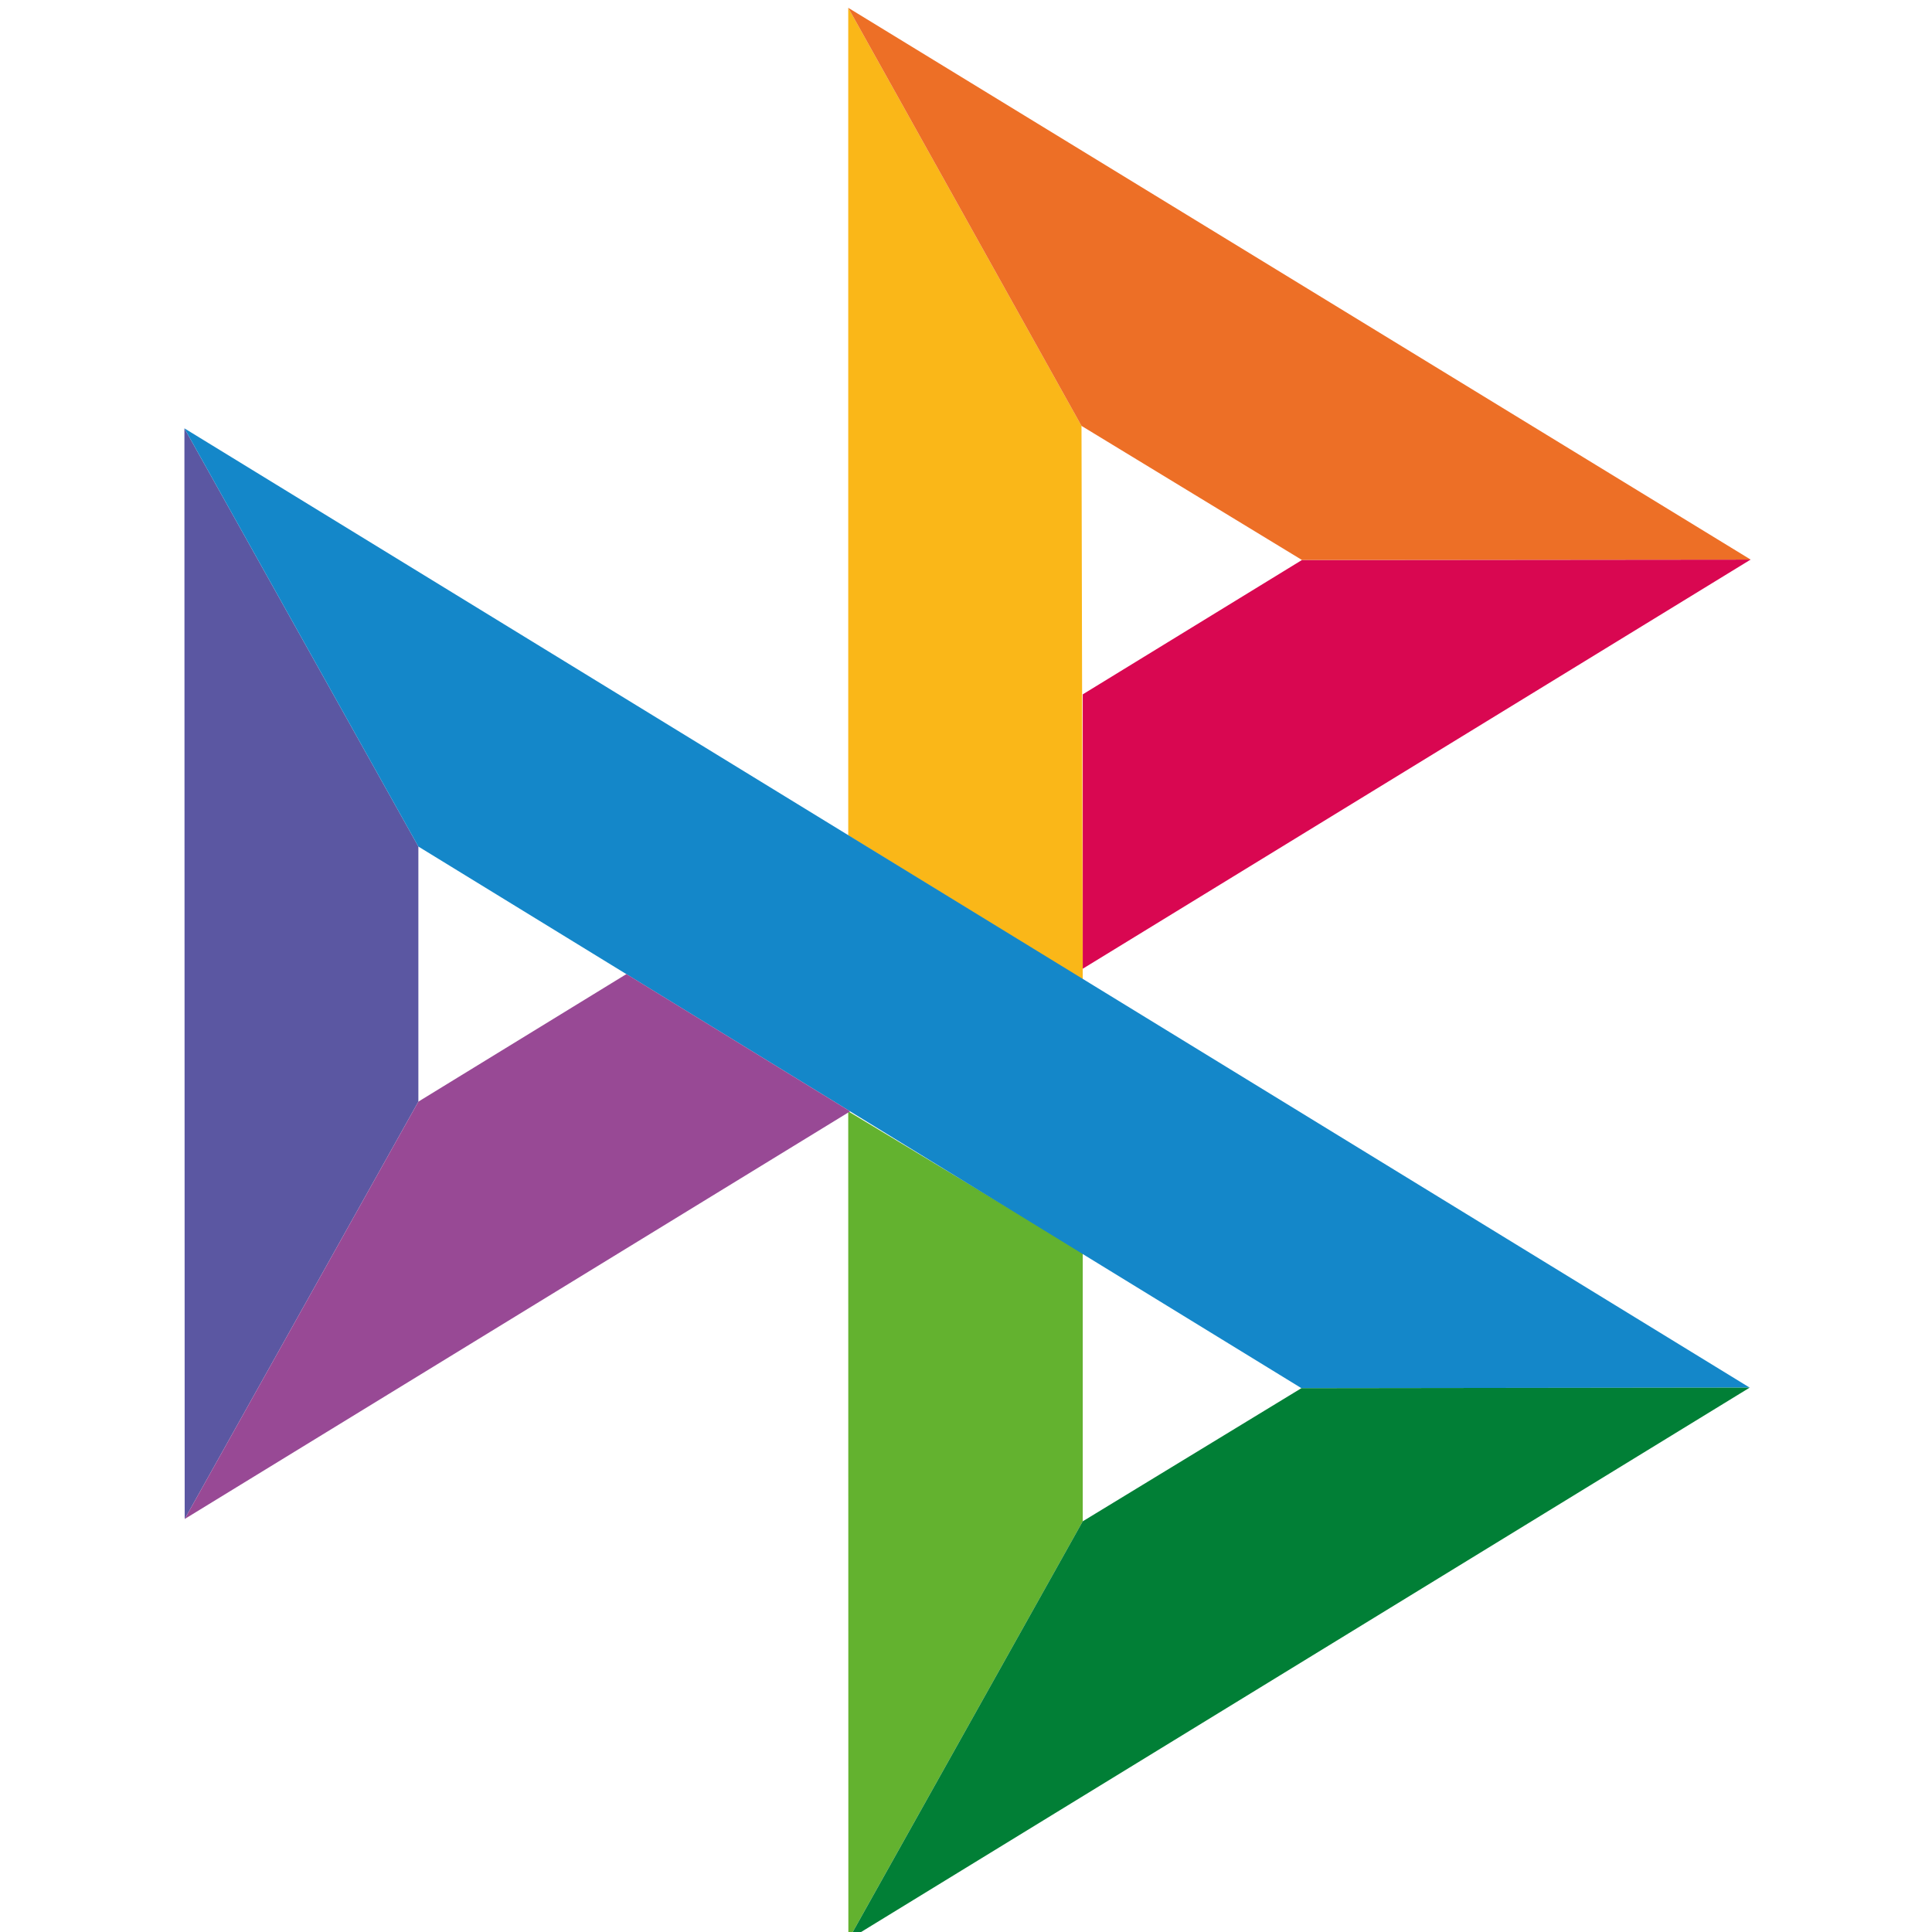<?xml version="1.0" encoding="UTF-8" standalone="no"?>
<svg
   xmlns:dc="http://purl.org/dc/elements/1.1/"
   xmlns:cc="http://creativecommons.org/ns#"
   xmlns:rdf="http://www.w3.org/1999/02/22-rdf-syntax-ns#"
   xmlns:svg="http://www.w3.org/2000/svg"
   xmlns="http://www.w3.org/2000/svg"
   xmlns:sodipodi="http://sodipodi.sourceforge.net/DTD/sodipodi-0.dtd"
   xmlns:inkscape="http://www.inkscape.org/namespaces/inkscape"
   width="120"
   height="120"
   fill="none"
   version="1.1"
   id="svg102"
   sodipodi:docname="СБП_логотип.svg"
   inkscape:version="1.0.2 (e86c870879, 2021-01-15)">
  <defs
     id="defs106" />
  <sodipodi:namedview
     pagecolor="#ffffff"
     bordercolor="#666666"
     borderopacity="1"
     objecttolerance="10"
     gridtolerance="10"
     guidetolerance="10"
     inkscape:pageopacity="0"
     inkscape:pageshadow="2"
     inkscape:window-width="1600"
     inkscape:window-height="826"
     id="namedview104"
     showgrid="false"
     inkscape:zoom="3.5606695"
     inkscape:cx="62.741386"
     inkscape:cy="41.431263"
     inkscape:window-x="0"
     inkscape:window-y="0"
     inkscape:window-maximized="1"
     inkscape:current-layer="svg102"
     inkscape:document-rotation="0" />
  <g
     id="g858"
     transform="translate(0.528,1.417)">
    <path
       d="m 10.926,25.188 14.532,25.975 v 15.844 l -14.515,25.924 z"
       fill="#5b57a2"
       id="path66" />
    <path
       d="m 66.723,41.711 13.617,-8.346 27.868,-0.026 -41.485,25.414 z"
       fill="#d90751"
       id="path68" />
    <path
       d="m 66.646,25.035 0.077,34.39 -14.566,-8.95 V -0.932 l 14.49,25.967 z"
       fill="#fab718"
       id="path70" />
    <path
       d="m 108.208,33.339 -27.869,0.026 -13.693,-8.33 -14.489,-25.967 56.05,34.271 z"
       fill="#ed6f26"
       id="path72" />
    <path
       d="m 66.723,93.075 v -16.685 l -14.566,-8.78 0.008,51.458 z"
       fill="#63b22f"
       id="path74" />
    <path
       d="m 80.306,84.805 -54.849,-33.642 -14.531,-25.975 97.223,59.583 -27.844,0.034 z"
       fill="#1487c9"
       id="path76" />
    <path
       d="m 52.166,119.068 14.556,-25.993 13.583,-8.27 27.843,-0.034 z"
       fill="#017f36"
       id="path78" />
    <path
       d="m 10.943,92.931 41.333,-25.32 -13.896,-8.526 -12.922,7.922 z"
       fill="#984995"
       id="path80" />
  </g>
</svg>
